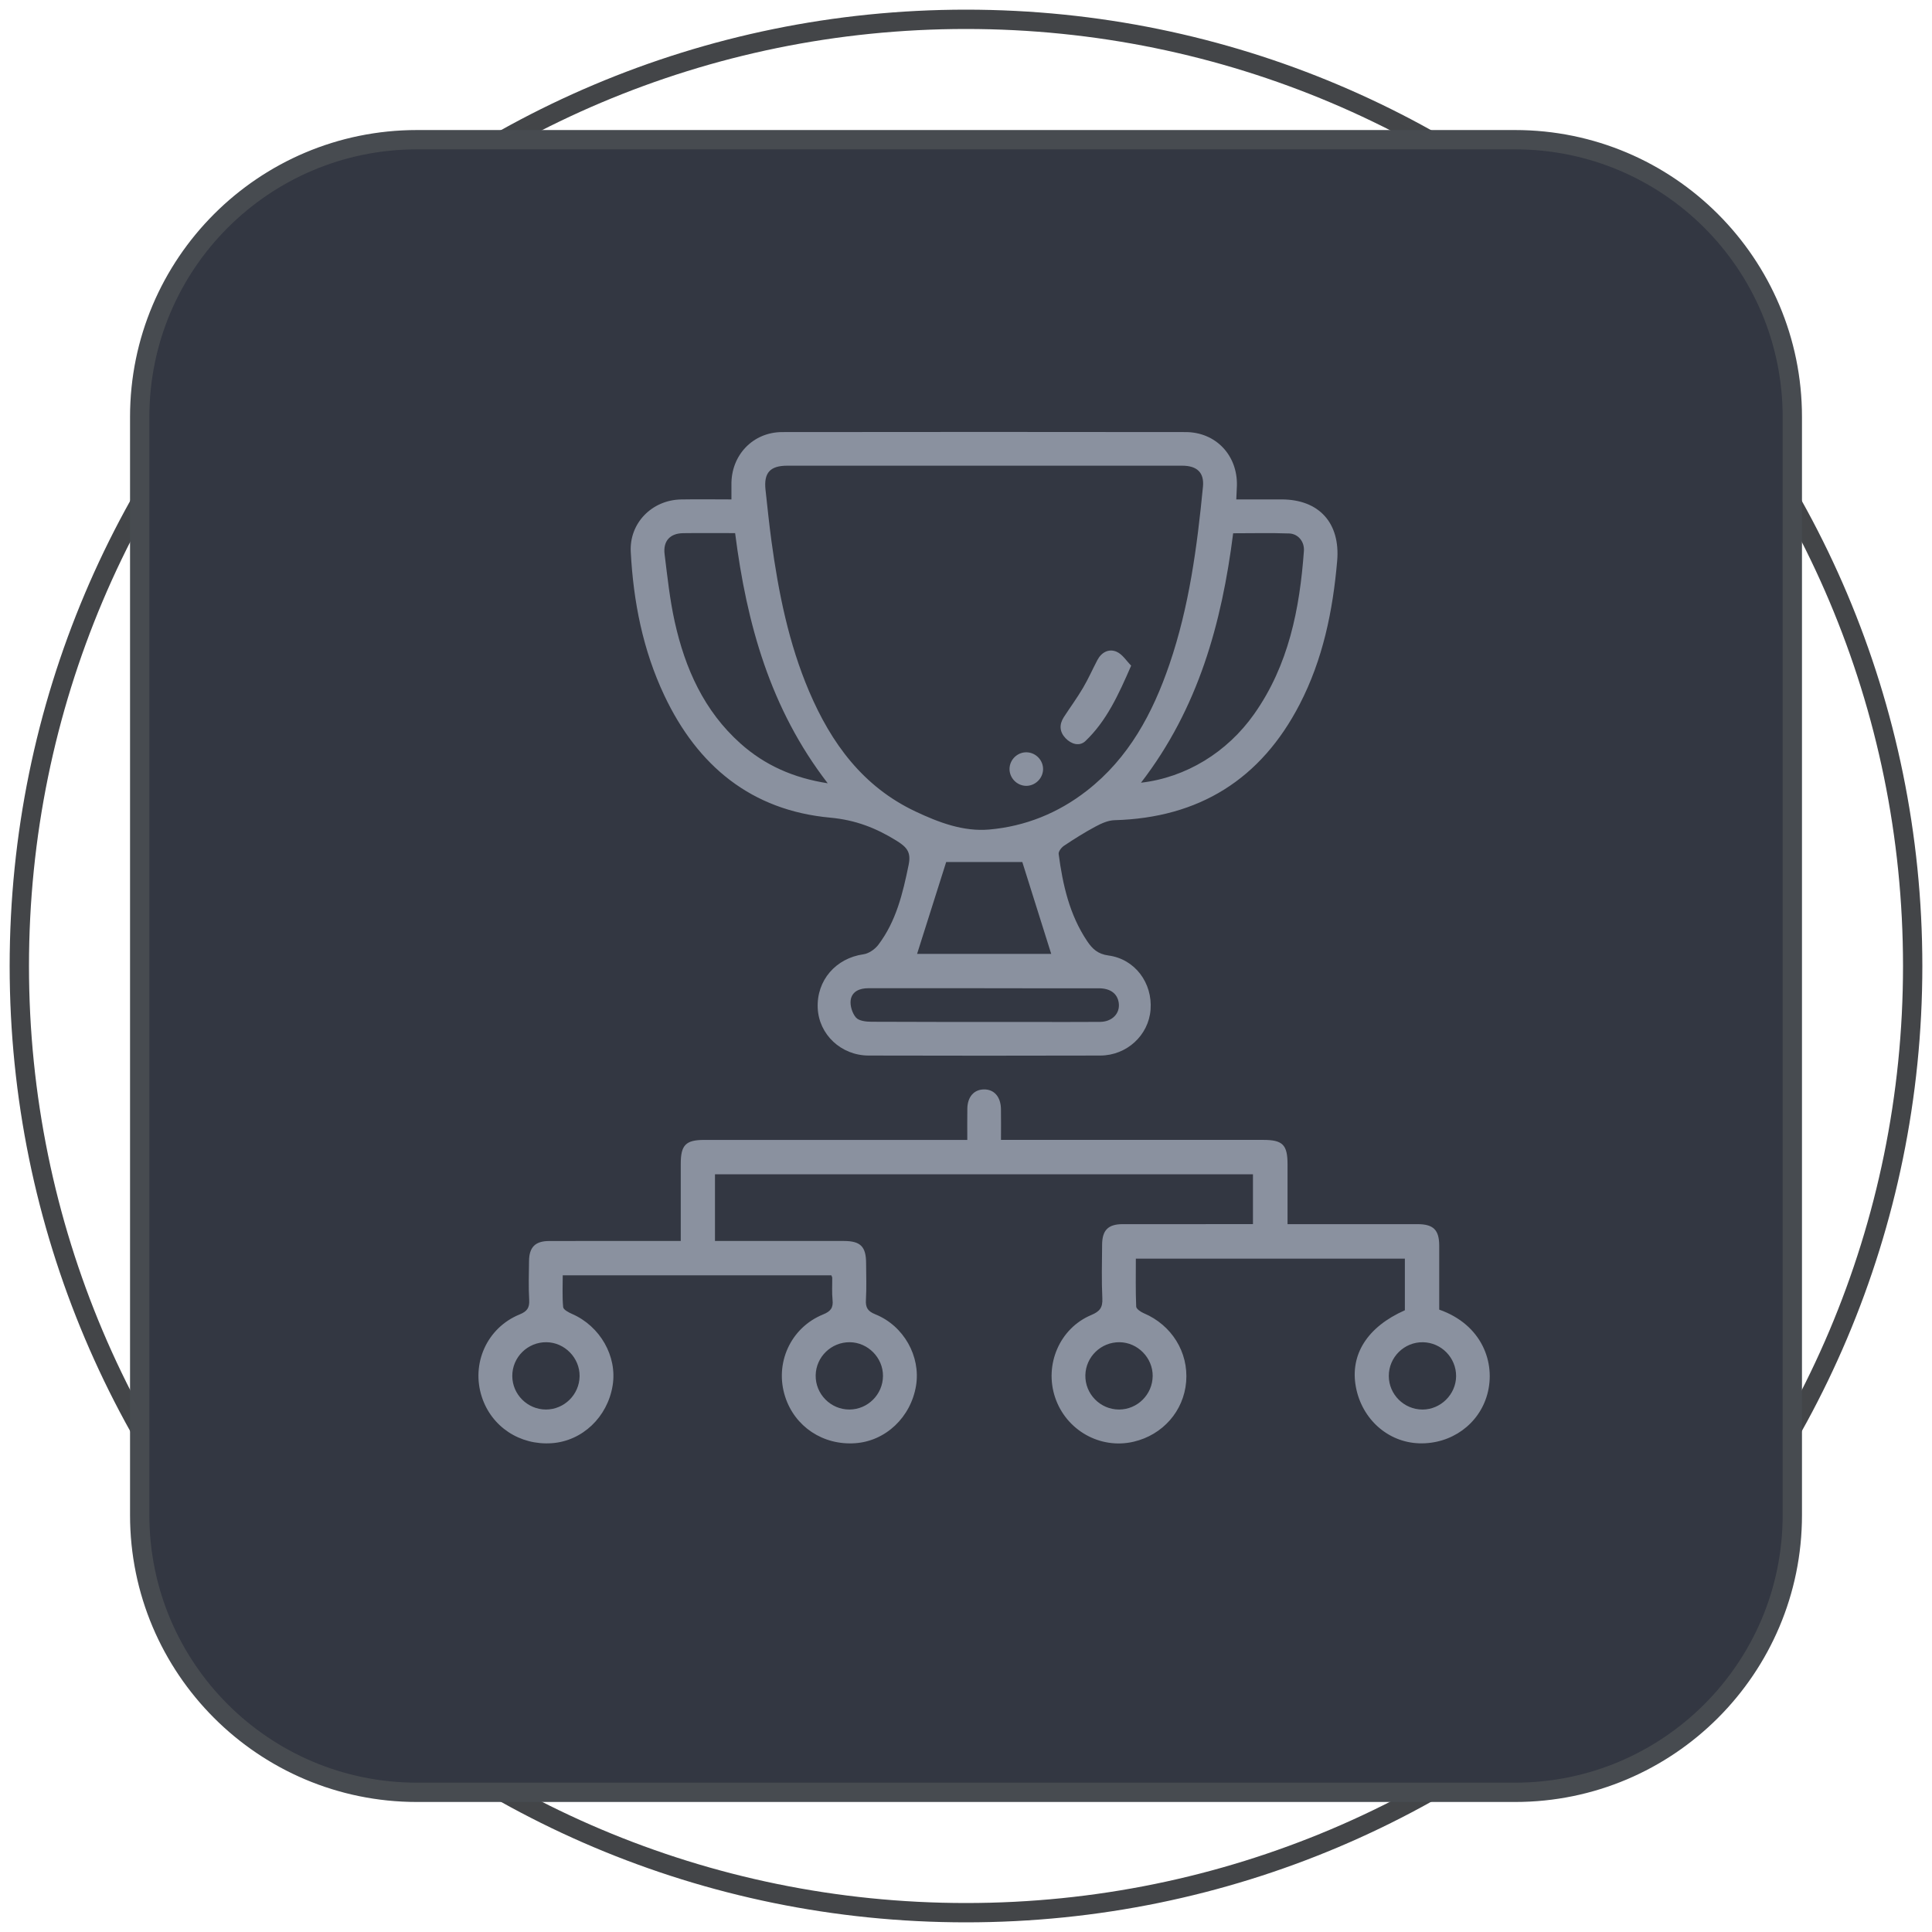 <svg width="100" height="100" viewBox="0 0 100 100" fill="none" xmlns="http://www.w3.org/2000/svg">
<g opacity="0.98">
<path d="M50 99C77.062 99 99 77.062 99 50C99 22.938 77.062 1 50 1C22.938 1 1 22.938 1 50C1 77.062 22.938 99 50 99Z" stroke="#3F4144" stroke-miterlimit="10"/>
<path d="M78.421 7.231H21.58C13.655 7.231 7.231 13.656 7.231 21.58V78.421C7.231 86.346 13.655 92.77 21.58 92.77H78.421C86.346 92.77 92.77 86.346 92.77 78.421V21.58C92.77 13.656 86.346 7.231 78.421 7.231Z" fill="#2F333E" stroke="#43474C" stroke-miterlimit="10"/>
<path d="M37.859 25.85C37.859 25.568 37.863 25.337 37.859 25.106C37.829 23.575 38.961 22.367 40.489 22.364C47.449 22.355 54.407 22.355 61.366 22.364C62.931 22.366 64.06 23.566 64.022 25.134C64.016 25.351 64.002 25.567 63.99 25.85C64.785 25.85 65.56 25.85 66.337 25.85C68.29 25.852 69.378 27.086 69.212 29.028C68.989 31.619 68.473 34.132 67.269 36.458C65.261 40.338 62.061 42.333 57.685 42.453C57.352 42.462 57.003 42.622 56.7 42.784C56.142 43.083 55.603 43.422 55.076 43.774C54.941 43.864 54.778 44.072 54.796 44.203C55.007 45.795 55.355 47.347 56.271 48.713C56.54 49.114 56.825 49.383 57.373 49.456C58.747 49.639 59.66 50.879 59.553 52.264C59.45 53.584 58.325 54.632 56.948 54.635C52.951 54.646 48.953 54.645 44.957 54.635C43.531 54.631 42.384 53.541 42.325 52.177C42.262 50.74 43.264 49.595 44.696 49.393C44.972 49.353 45.287 49.133 45.461 48.904C46.386 47.684 46.729 46.24 47.03 44.77C47.162 44.13 46.964 43.864 46.417 43.523C45.343 42.855 44.281 42.442 42.977 42.322C38.889 41.947 36.107 39.643 34.383 35.992C33.275 33.643 32.783 31.139 32.648 28.563C32.57 27.074 33.746 25.88 35.249 25.852C36.117 25.836 36.985 25.85 37.862 25.85H37.859ZM50.942 24.104C47.545 24.104 44.148 24.104 40.749 24.104C39.859 24.104 39.527 24.473 39.623 25.352C39.72 26.237 39.811 27.122 39.93 28.004C40.294 30.671 40.821 33.301 41.883 35.793C43.026 38.473 44.669 40.722 47.387 42.003C48.593 42.572 49.864 43.054 51.206 42.936C53.062 42.773 54.763 42.089 56.249 40.932C58.428 39.237 59.663 36.921 60.534 34.374C61.552 31.398 61.962 28.304 62.265 25.193C62.335 24.465 61.965 24.105 61.188 24.104C57.773 24.101 54.356 24.104 50.941 24.104H50.942ZM38.05 27.594C37.129 27.594 36.243 27.585 35.357 27.597C34.681 27.607 34.313 28.004 34.4 28.689C34.545 29.857 34.669 31.035 34.923 32.181C35.459 34.596 36.438 36.797 38.331 38.487C39.591 39.61 41.069 40.267 42.843 40.542C39.871 36.69 38.649 32.297 38.05 27.594ZM59.056 40.513C61.379 40.246 63.515 38.947 64.919 36.953C66.699 34.427 67.272 31.523 67.49 28.519C67.526 28.035 67.191 27.629 66.729 27.612C65.77 27.578 64.81 27.602 63.828 27.602C63.237 32.269 62.019 36.672 59.057 40.513H59.056ZM54.411 49.373C53.908 47.776 53.403 46.17 52.915 44.619H48.974C48.477 46.188 47.972 47.781 47.468 49.373H54.411ZM50.938 51.15C50.647 51.15 50.357 51.15 50.066 51.15C48.357 51.15 46.649 51.151 44.941 51.15C44.493 51.15 44.1 51.316 44.032 51.76C43.989 52.051 44.112 52.445 44.304 52.668C44.456 52.844 44.829 52.885 45.104 52.886C47.829 52.901 50.556 52.896 53.282 52.896C54.499 52.896 55.718 52.903 56.935 52.893C57.566 52.888 57.98 52.456 57.907 51.915C57.843 51.435 57.479 51.155 56.88 51.154C54.899 51.15 52.918 51.153 50.937 51.153L50.938 51.15Z" fill="#888F9D"/>
<path d="M35.236 64.236C35.236 62.85 35.236 61.544 35.236 60.237C35.236 59.265 35.495 59.002 36.454 59.002C40.779 59.002 45.104 59.002 49.43 59.002H50.067C50.067 58.429 50.06 57.907 50.069 57.384C50.078 56.777 50.408 56.399 50.92 56.388C51.451 56.376 51.8 56.767 51.809 57.402C51.818 57.909 51.811 58.416 51.811 59.001H52.467C56.774 59.001 61.082 59.001 65.389 59.001C66.39 59.001 66.641 59.254 66.643 60.255C66.643 61.269 66.643 62.284 66.643 63.362C66.876 63.362 67.069 63.362 67.263 63.362C69.298 63.362 71.333 63.361 73.369 63.362C74.192 63.362 74.491 63.659 74.494 64.471C74.498 65.578 74.494 66.687 74.494 67.786C76.706 68.561 77.431 70.536 76.982 72.169C76.556 73.719 75.115 74.756 73.459 74.706C71.844 74.656 70.498 73.462 70.182 71.799C69.863 70.118 70.77 68.68 72.716 67.819V65.146H58.791C58.791 65.97 58.774 66.8 58.809 67.628C58.814 67.75 59.042 67.904 59.199 67.971C60.644 68.581 61.523 69.989 61.395 71.524C61.269 73.035 60.186 74.27 58.677 74.623C56.946 75.028 55.182 74.032 54.612 72.33C54.044 70.634 54.848 68.75 56.484 68.065C56.924 67.881 57.08 67.681 57.057 67.204C57.012 66.279 57.039 65.35 57.045 64.423C57.05 63.674 57.358 63.364 58.106 63.362C60.342 63.358 62.575 63.361 64.853 63.361V60.78H37.007V64.233C37.188 64.233 37.38 64.233 37.57 64.233C39.606 64.233 41.641 64.232 43.677 64.233C44.537 64.233 44.825 64.522 44.829 65.371C44.832 66.007 44.857 66.644 44.82 67.279C44.796 67.683 44.914 67.871 45.309 68.03C46.783 68.624 47.66 70.207 47.415 71.718C47.147 73.358 45.839 74.594 44.258 74.701C42.601 74.814 41.144 73.847 40.642 72.301C40.08 70.573 40.916 68.72 42.605 68.035C42.993 67.878 43.137 67.69 43.093 67.282C43.053 66.904 43.081 66.519 43.076 66.137C43.076 66.105 43.054 66.073 43.031 66.01H29.127C29.127 66.548 29.097 67.106 29.149 67.655C29.162 67.789 29.431 67.931 29.608 68.008C31.064 68.644 31.955 70.201 31.71 71.713C31.445 73.352 30.137 74.591 28.557 74.7C26.901 74.814 25.443 73.848 24.939 72.304C24.376 70.576 25.208 68.723 26.896 68.035C27.28 67.878 27.414 67.695 27.391 67.284C27.352 66.614 27.375 65.94 27.383 65.268C27.391 64.555 27.704 64.237 28.417 64.235C30.471 64.229 32.525 64.232 34.578 64.232C34.775 64.232 34.971 64.232 35.234 64.232L35.236 64.236ZM73.621 72.958C74.565 72.962 75.361 72.176 75.368 71.233C75.373 70.278 74.608 69.492 73.656 69.474C72.683 69.456 71.878 70.253 71.884 71.226C71.889 72.176 72.669 72.954 73.623 72.958H73.621ZM28.255 72.957C29.206 72.957 29.989 72.183 30 71.23C30.011 70.286 29.229 69.484 28.287 69.473C27.31 69.46 26.509 70.254 26.516 71.227C26.521 72.178 27.306 72.955 28.256 72.957H28.255ZM43.982 69.473C43.027 69.466 42.238 70.231 42.219 71.182C42.201 72.154 42.995 72.961 43.968 72.957C44.919 72.953 45.697 72.175 45.703 71.222C45.71 70.278 44.924 69.48 43.98 69.473H43.982ZM59.663 71.227C59.672 70.283 58.889 69.483 57.946 69.473C56.991 69.463 56.2 70.226 56.178 71.176C56.156 72.149 56.948 72.958 57.921 72.957C58.872 72.957 59.653 72.18 59.662 71.227H59.663Z" fill="#888F9D"/>
<path d="M58.549 34.452C57.895 35.955 57.279 37.311 56.182 38.356C55.878 38.646 55.447 38.52 55.152 38.209C54.837 37.878 54.818 37.498 55.066 37.114C55.392 36.613 55.748 36.128 56.051 35.614C56.328 35.147 56.547 34.647 56.8 34.165C57.016 33.755 57.4 33.56 57.799 33.736C58.1 33.868 58.307 34.212 58.547 34.452H58.549Z" fill="#888F9D"/>
<path d="M53.147 38.939C53.62 38.954 54.005 39.36 53.989 39.832C53.974 40.303 53.566 40.689 53.095 40.675C52.623 40.66 52.239 40.253 52.253 39.781C52.268 39.306 52.672 38.924 53.146 38.939H53.147Z" fill="#888F9D"/>
</g>
</svg>
